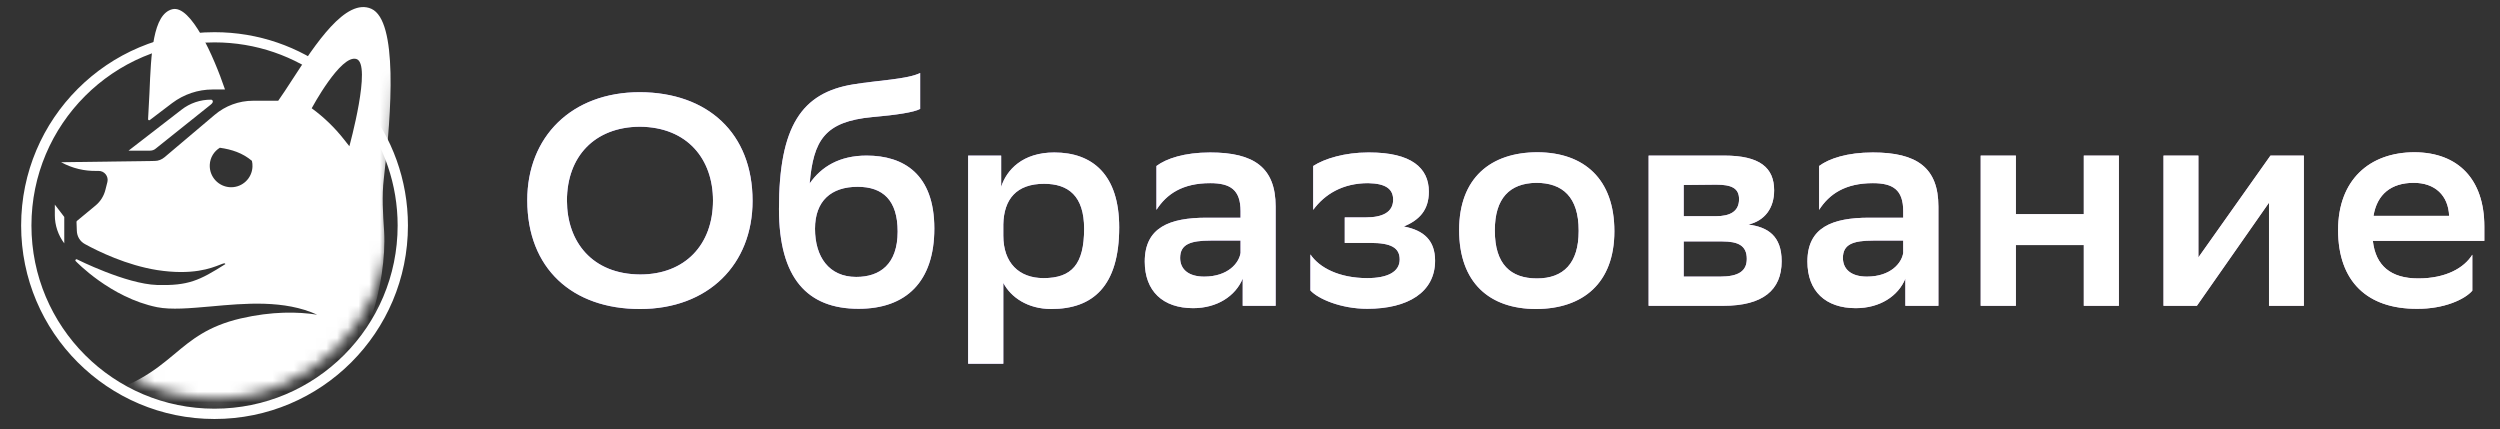 <svg width="233" height="40" viewBox="0 0 233 40" fill="none" xmlns="http://www.w3.org/2000/svg" xmlns:xlink="http://www.w3.org/1999/xlink">
	<rect x="0" y="0" width="233" height="40" fill="#333333" stroke="none"/>
	<desc>
			Created with Pixso.
	</desc>
	<defs>
		<clipPath id="clip62_6921">
			<rect id="Logo" width="40" height="40" fill="white" fill-opacity="0"/>
		</clipPath>
		<linearGradient x1="26.777" y1="9.342" x2="308.349" y2="18" id="paint_linear_62_6923_0" gradientUnits="userSpaceOnUse">
			<stop stop-color="#A892FF"/>
			<stop offset="0.93" stop-color="#FFD7E8"/>
		</linearGradient>
	</defs>
	<rect id="Frame 2131328331" width="233" height="40" fill="#FFFFFF" fill-opacity="0"/>
	<g clip-path="url(#clip62_6921)">
		<path id="Vector" d="M37.06 21.02C37.06 30.45 29.42 38.09 19.99 38.09C10.57 38.09 2.93 30.45 2.93 21.02C2.93 11.59 10.57 3.95 19.99 3.95C23.88 3.95 27.46 5.25 30.33 7.43L30.93 6.69C30.92 6.68 30.91 6.67 30.9 6.67C27.87 4.36 24.09 3 19.99 3C10.04 3 1.97 11.07 1.97 21.02C1.97 30.98 10.04 39.05 19.99 39.05C29.95 39.05 38.02 30.98 38.02 21.02C38.02 16.74 36.53 12.81 34.04 9.72C33.89 10.11 33.75 10.5 33.65 10.78C35.79 13.63 37.06 17.18 37.06 21.02Z" fill="#FFFFFF" fill-opacity="1" fill-rule="evenodd"/>
		<mask id="mask69_1180" mask-type="alpha" maskUnits="userSpaceOnUse" x="3.912" y="0" width="33.365" height="37.143">
			<path id="Vector" d="M37.27 0L5.06 0L3.91 21.03L3.91 21.39L3.91 21.39C4.1 30.12 11.24 37.14 20.01 37.14C28.79 37.14 35.92 30.12 36.11 21.39L36.12 21.39L37.27 0Z" fill="#D9D9D9" fill-opacity="1" fill-rule="evenodd"/>
		</mask>
		<g mask="url(#mask69_1180)">
			<path id="Vector" d="M14.64 28.63C15.96 28.89 17.71 28.73 19.65 28.56C22.82 28.27 26.5 27.93 29.56 29.33C27.78 29.05 25.37 29 22.43 29.68C19.39 30.39 17.87 31.65 16.27 32.99C14.38 34.56 12.38 36.23 7.64 37.18C-1.12 38.95 7.64 37.18 7.64 37.18C7.25 37.52 19.2 41.17 25.89 39.96C34.23 38.87 40.5 34.52 40.5 34.52L38.32 22.21C38.32 22.21 36.35 26.66 34.68 29.33C35.43 27.19 35.95 23.95 35.8 21.56C35.69 19.91 35.58 18.26 35.77 16.67C36.51 10.35 37.08 1.93 34.61 0.82C32.23 -0.24 29.38 4.13 27.21 7.47C26.75 8.18 26.32 8.84 25.93 9.39L23.58 9.39C22.27 9.39 21 9.86 20 10.71L15.34 14.65C15.08 14.87 14.76 15 14.42 15L5.7 15.12C6.72 15.68 7.87 15.96 9.04 15.93L9.17 15.93C9.72 15.91 10.14 16.43 10.01 16.96L9.83 17.67C9.69 18.25 9.37 18.77 8.91 19.15L7.17 20.59C7.15 20.62 7.13 20.64 7.13 20.68L7.16 21.49C7.17 22.02 7.45 22.5 7.92 22.75C9.15 23.43 11.81 24.72 14.64 25.17C17.94 25.68 19.67 25 20.51 24.67C20.66 24.61 20.79 24.56 20.89 24.54C20.94 24.52 21.01 24.61 21.01 24.61C18.58 26.15 17.55 26.64 14.64 26.56C11.74 26.47 7.17 24.17 7.17 24.17C7.06 24.12 6.96 24.28 7.07 24.35C7.07 24.35 10.3 27.75 14.64 28.63ZM19.55 15.36C19.58 14.68 19.95 14.1 20.49 13.77C21.6 13.93 22.6 14.25 23.48 14.99C23.52 15.17 23.54 15.35 23.53 15.55C23.48 16.62 22.6 17.45 21.55 17.45L21.46 17.45C20.36 17.4 19.5 16.47 19.55 15.36ZM19.82 8.34C18.45 8.34 17.13 8.79 16.04 9.61L13.96 11.19C13.9 11.24 13.8 11.19 13.8 11.11C13.85 10.32 13.89 9.49 13.93 8.66C14.08 4.96 14.24 1.32 16.06 0.86C17.8 0.43 19.93 5.28 20.97 8.34L20.18 8.34L19.82 8.34ZM19.63 9.76L14.5 13.86C14.36 13.98 14.17 14.04 13.98 14.04L11.98 14.04L16.91 10.23C17.7 9.61 18.68 9.28 19.68 9.29C19.78 9.29 20 9.47 19.63 9.76ZM5.11 20.06L5.11 19.07L5.99 20.22L5.99 22.68C5.42 21.92 5.11 21 5.11 20.06ZM5.11 19.07L5.11 19.07C5.11 18.97 5.08 18.98 5.11 19.07ZM32.08 13.02C31.21 11.91 30.19 10.92 29.05 10.09C29.05 10.09 31.76 5.04 33.22 5.5C34.68 5.96 32.56 13.63 32.56 13.63L32.08 13.02Z" fill="#FFFFFF" fill-opacity="1" fill-rule="evenodd"/>
		</g>
	</g>
	<rect id="Frame 2131328332" width="185" height="37" transform="translate(48 1.5)" fill="#FFFFFF" fill-opacity="0"/>
	<path id="Образование" d="M79.54 7.86C81.7 7.5 84.61 7.39 85.76 6.8L85.76 10.15C85.2 10.46 83.6 10.71 81.31 10.91C76.83 11.33 75.82 13.09 75.46 17.1C76.55 15.53 78.25 14.5 80.77 14.5C84.22 14.5 87.08 16.23 87.08 21.3C87.08 26.25 84.45 28.78 80.02 28.78C75.26 28.78 72.6 25.95 72.6 19.48C72.6 11.75 74.72 8.64 79.54 7.86ZM59.64 28.8C53.34 28.8 49.14 25.02 49.14 18.66C49.14 12.76 53.26 8.59 59.64 8.59C65.95 8.62 70.14 12.4 70.14 18.72C70.14 24.63 66.03 28.8 59.64 28.8ZM59.62 11.81C55.41 11.84 52.84 14.6 52.84 18.69C52.84 22.53 55.19 25.56 59.67 25.58C63.84 25.58 66.45 22.81 66.45 18.69C66.45 14.86 64.09 11.84 59.62 11.81ZM150.46 21.55C150.46 26.4 147.52 28.78 143.18 28.8C138.81 28.8 135.99 26.34 135.99 21.44C135.99 16.59 138.93 14.19 143.3 14.19C147.63 14.21 150.46 16.68 150.46 21.55ZM230.42 23.74L230.42 27.09C229.75 27.88 227.82 28.8 225.27 28.78C220.65 28.8 217.91 26.25 217.91 21.44C217.91 16.79 220.82 14.19 225.04 14.19C229.1 14.21 231.54 16.71 231.54 21.11L231.54 22.45L221.15 22.45C221.41 24.77 222.83 25.95 225.38 25.95C227.96 25.95 229.66 24.97 230.42 23.74ZM93.51 33.9L90.23 33.9L90.23 14.5L93.31 14.5L93.31 17.41C93.81 15.84 95.3 14.21 98.26 14.21C101.83 14.21 104.31 16.29 104.31 21.19C104.31 26.7 101.83 28.8 97.98 28.8C95.75 28.8 94.2 27.68 93.51 26.37L93.51 33.9ZM112.79 17.07C110.21 17.07 108.73 18.08 107.78 19.56L107.78 15.47C108.7 14.78 110.38 14.21 112.79 14.21C116.88 14.21 118.89 15.62 118.89 19.25L118.89 28.5L115.82 28.5L115.82 25.97C115.14 27.6 113.43 28.72 111.2 28.72C108.37 28.72 106.69 27.12 106.69 24.38C106.69 21.19 109.01 20.29 112.46 20.29L115.62 20.29L115.62 19.68C115.62 17.69 114.67 17.07 112.79 17.07ZM127.43 28.78C124.96 28.78 122.84 27.85 122.13 27.07L122.13 23.71C122.95 24.94 124.8 25.92 127.43 25.92C129.28 25.92 130.45 25.36 130.45 24.18C130.45 23.09 129.64 22.64 127.74 22.64L125.33 22.64L125.33 20.26L127.31 20.26C128.83 20.26 129.84 19.79 129.84 18.61C129.84 17.66 129.22 17.1 127.51 17.07C125.16 17.07 123.48 18.08 122.39 19.56L122.39 15.47C123.45 14.78 125.35 14.21 127.51 14.21L127.62 14.21C131.52 14.21 133.17 15.64 133.17 17.86C133.17 19.62 132.24 20.52 130.84 21.11C132.72 21.47 133.75 22.42 133.75 24.3C133.75 27.24 131.21 28.78 127.43 28.78ZM174.55 17.07C171.98 17.07 170.49 18.08 169.54 19.56L169.54 15.47C170.47 14.78 172.15 14.21 174.55 14.21C178.64 14.21 180.66 15.62 180.66 19.25L180.66 28.5L177.58 28.5L177.58 25.97C176.91 27.6 175.2 28.72 172.96 28.72C170.13 28.72 168.45 27.12 168.45 24.38C168.45 21.19 170.77 20.29 174.22 20.29L177.38 20.29L177.38 19.68C177.38 17.69 176.43 17.07 174.55 17.07ZM160.62 28.5L153.65 28.5L153.65 14.5L160.7 14.5C164.03 14.5 165.35 15.64 165.35 17.74C165.35 19.42 164.46 20.57 162.95 20.93C164.74 21.16 166.05 21.97 166.05 24.35C166.05 27.04 164.29 28.5 160.62 28.5ZM197.48 28.5L194.21 28.5L194.21 22.84L187.88 22.84L187.88 28.5L184.6 28.5L184.6 14.5L187.88 14.5L187.88 19.96L194.21 19.96L194.21 14.5L197.48 14.5L197.48 28.5ZM204.75 28.5L201.64 28.5L201.64 14.5L204.89 14.5L204.89 23.99L211.61 14.5L214.72 14.5L214.72 28.5L211.47 28.5L211.47 18.89L204.75 28.5ZM143.18 17.04C140.69 17.07 139.32 18.5 139.32 21.44L139.32 21.52C139.32 24.61 140.78 25.95 143.24 25.95C145.73 25.95 147.13 24.52 147.13 21.55L147.13 21.47C147.13 18.38 145.65 17.04 143.18 17.04ZM228.26 20.12C228.18 18.22 226.95 17.04 224.96 17.04C222.86 17.04 221.54 18.1 221.21 20.12L228.26 20.12ZM97.31 17.13C94.74 17.13 93.56 18.56 93.51 20.91L93.51 21.97C93.51 24.49 94.96 25.92 97.26 25.92C99.89 25.92 101.04 24.63 101.04 21.32C101.04 18.25 99.56 17.13 97.31 17.13ZM156.92 17.24L156.92 20.15L159.92 20.15C161.21 20.15 162.08 19.73 162.08 18.56C162.08 17.52 161.35 17.21 159.94 17.21L156.92 17.24ZM79.93 17.41C77.47 17.41 75.96 18.72 75.96 21.32C75.96 23.93 77.25 25.81 79.8 25.81C82.01 25.81 83.66 24.63 83.66 21.58C83.66 18.66 82.29 17.41 79.93 17.41ZM109.99 24.04C109.99 25.1 110.77 25.78 112.23 25.78C114.44 25.78 115.48 24.52 115.62 23.57L115.62 22.42L112.85 22.42C110.92 22.42 109.99 22.78 109.99 24.04ZM171.76 24.04C171.76 25.1 172.54 25.78 173.99 25.78C176.21 25.78 177.24 24.52 177.38 23.57L177.38 22.42L174.61 22.42C172.68 22.42 171.76 22.78 171.76 24.04ZM156.92 22.5L156.92 25.78L160.31 25.78C162.05 25.78 162.8 25.25 162.8 24.13C162.8 22.9 162.02 22.5 160.5 22.5L156.92 22.5Z" fill="url(#paint_linear_62_6923_0)" fill-opacity="1" fill-rule="evenodd"/>
	<path id="Образование" d="M79.54 7.86C81.7 7.5 84.61 7.39 85.76 6.8L85.76 10.15C85.2 10.46 83.6 10.71 81.31 10.91C76.83 11.33 75.82 13.09 75.46 17.1C76.55 15.53 78.25 14.5 80.77 14.5C84.22 14.5 87.08 16.23 87.08 21.3C87.08 26.25 84.45 28.78 80.02 28.78C75.26 28.78 72.6 25.95 72.6 19.48C72.6 11.75 74.72 8.64 79.54 7.86ZM59.64 28.8C53.34 28.8 49.14 25.02 49.14 18.66C49.14 12.76 53.26 8.59 59.64 8.59C65.95 8.62 70.14 12.4 70.14 18.72C70.14 24.63 66.03 28.8 59.64 28.8ZM59.62 11.81C55.41 11.84 52.84 14.6 52.84 18.69C52.84 22.53 55.19 25.56 59.67 25.58C63.84 25.58 66.45 22.81 66.45 18.69C66.45 14.86 64.09 11.84 59.62 11.81ZM150.46 21.55C150.46 26.4 147.52 28.78 143.18 28.8C138.81 28.8 135.99 26.34 135.99 21.44C135.99 16.59 138.93 14.19 143.3 14.19C147.63 14.21 150.46 16.68 150.46 21.55ZM230.42 23.74L230.42 27.09C229.75 27.88 227.82 28.8 225.27 28.78C220.65 28.8 217.91 26.25 217.91 21.44C217.91 16.79 220.82 14.19 225.04 14.19C229.1 14.21 231.54 16.71 231.54 21.11L231.54 22.45L221.15 22.45C221.41 24.77 222.83 25.95 225.38 25.95C227.96 25.95 229.66 24.97 230.42 23.74ZM93.51 33.9L90.23 33.9L90.23 14.5L93.31 14.5L93.31 17.41C93.81 15.84 95.3 14.21 98.26 14.21C101.83 14.21 104.31 16.29 104.31 21.19C104.31 26.7 101.83 28.8 97.98 28.8C95.75 28.8 94.2 27.68 93.51 26.37L93.51 33.9ZM112.79 17.07C110.21 17.07 108.73 18.08 107.78 19.56L107.78 15.47C108.7 14.78 110.38 14.21 112.79 14.21C116.88 14.21 118.89 15.62 118.89 19.25L118.89 28.5L115.82 28.5L115.82 25.97C115.14 27.6 113.43 28.72 111.2 28.72C108.37 28.72 106.69 27.12 106.69 24.38C106.69 21.19 109.01 20.29 112.46 20.29L115.62 20.29L115.62 19.68C115.62 17.69 114.67 17.07 112.79 17.07ZM127.43 28.78C124.96 28.78 122.84 27.85 122.13 27.07L122.13 23.71C122.95 24.94 124.8 25.92 127.43 25.92C129.28 25.92 130.45 25.36 130.45 24.18C130.45 23.09 129.64 22.64 127.74 22.64L125.33 22.64L125.33 20.26L127.31 20.26C128.83 20.26 129.84 19.79 129.84 18.61C129.84 17.66 129.22 17.1 127.51 17.07C125.16 17.07 123.48 18.08 122.39 19.56L122.39 15.47C123.45 14.78 125.35 14.21 127.51 14.21L127.62 14.21C131.52 14.21 133.17 15.64 133.17 17.86C133.17 19.62 132.24 20.52 130.84 21.11C132.72 21.47 133.75 22.42 133.75 24.3C133.75 27.24 131.21 28.78 127.43 28.78ZM174.55 17.07C171.98 17.07 170.49 18.08 169.54 19.56L169.54 15.47C170.47 14.78 172.15 14.21 174.55 14.21C178.64 14.21 180.66 15.62 180.66 19.25L180.66 28.5L177.58 28.5L177.58 25.97C176.91 27.6 175.2 28.72 172.96 28.72C170.13 28.72 168.45 27.12 168.45 24.38C168.45 21.19 170.77 20.29 174.22 20.29L177.38 20.29L177.38 19.68C177.38 17.69 176.43 17.07 174.55 17.07ZM160.62 28.5L153.65 28.5L153.65 14.5L160.7 14.5C164.03 14.5 165.35 15.64 165.35 17.74C165.35 19.42 164.46 20.57 162.95 20.93C164.74 21.16 166.05 21.97 166.05 24.35C166.05 27.04 164.29 28.5 160.62 28.5ZM197.48 28.5L194.21 28.5L194.21 22.84L187.88 22.84L187.88 28.5L184.6 28.5L184.6 14.5L187.88 14.5L187.88 19.96L194.21 19.96L194.21 14.5L197.48 14.5L197.48 28.5ZM204.75 28.5L201.64 28.5L201.64 14.5L204.89 14.5L204.89 23.99L211.61 14.5L214.72 14.5L214.72 28.5L211.47 28.5L211.47 18.89L204.75 28.5ZM143.18 17.04C140.69 17.07 139.32 18.5 139.32 21.44L139.32 21.52C139.32 24.61 140.78 25.95 143.24 25.95C145.73 25.95 147.13 24.52 147.13 21.55L147.13 21.47C147.13 18.38 145.65 17.04 143.18 17.04ZM228.26 20.12C228.18 18.22 226.95 17.04 224.96 17.04C222.86 17.04 221.54 18.1 221.21 20.12L228.26 20.12ZM97.31 17.13C94.74 17.13 93.56 18.56 93.51 20.91L93.51 21.97C93.51 24.49 94.96 25.92 97.26 25.92C99.89 25.92 101.04 24.63 101.04 21.32C101.04 18.25 99.56 17.13 97.31 17.13ZM156.92 17.24L156.92 20.15L159.92 20.15C161.21 20.15 162.08 19.73 162.08 18.56C162.08 17.52 161.35 17.21 159.94 17.21L156.92 17.24ZM79.93 17.41C77.47 17.41 75.96 18.72 75.96 21.32C75.96 23.93 77.25 25.81 79.8 25.81C82.01 25.81 83.66 24.63 83.66 21.58C83.66 18.66 82.29 17.41 79.93 17.41ZM109.99 24.04C109.99 25.1 110.77 25.78 112.23 25.78C114.44 25.78 115.48 24.52 115.62 23.57L115.62 22.42L112.85 22.42C110.92 22.42 109.99 22.78 109.99 24.04ZM171.76 24.04C171.76 25.1 172.54 25.78 173.99 25.78C176.21 25.78 177.24 24.52 177.38 23.57L177.38 22.42L174.61 22.42C172.68 22.42 171.76 22.78 171.76 24.04ZM156.92 22.5L156.92 25.78L160.31 25.78C162.05 25.78 162.8 25.25 162.8 24.13C162.8 22.9 162.02 22.5 160.5 22.5L156.92 22.5Z" fill="#FFFFFF" fill-opacity="1" fill-rule="evenodd"/>
</svg>
